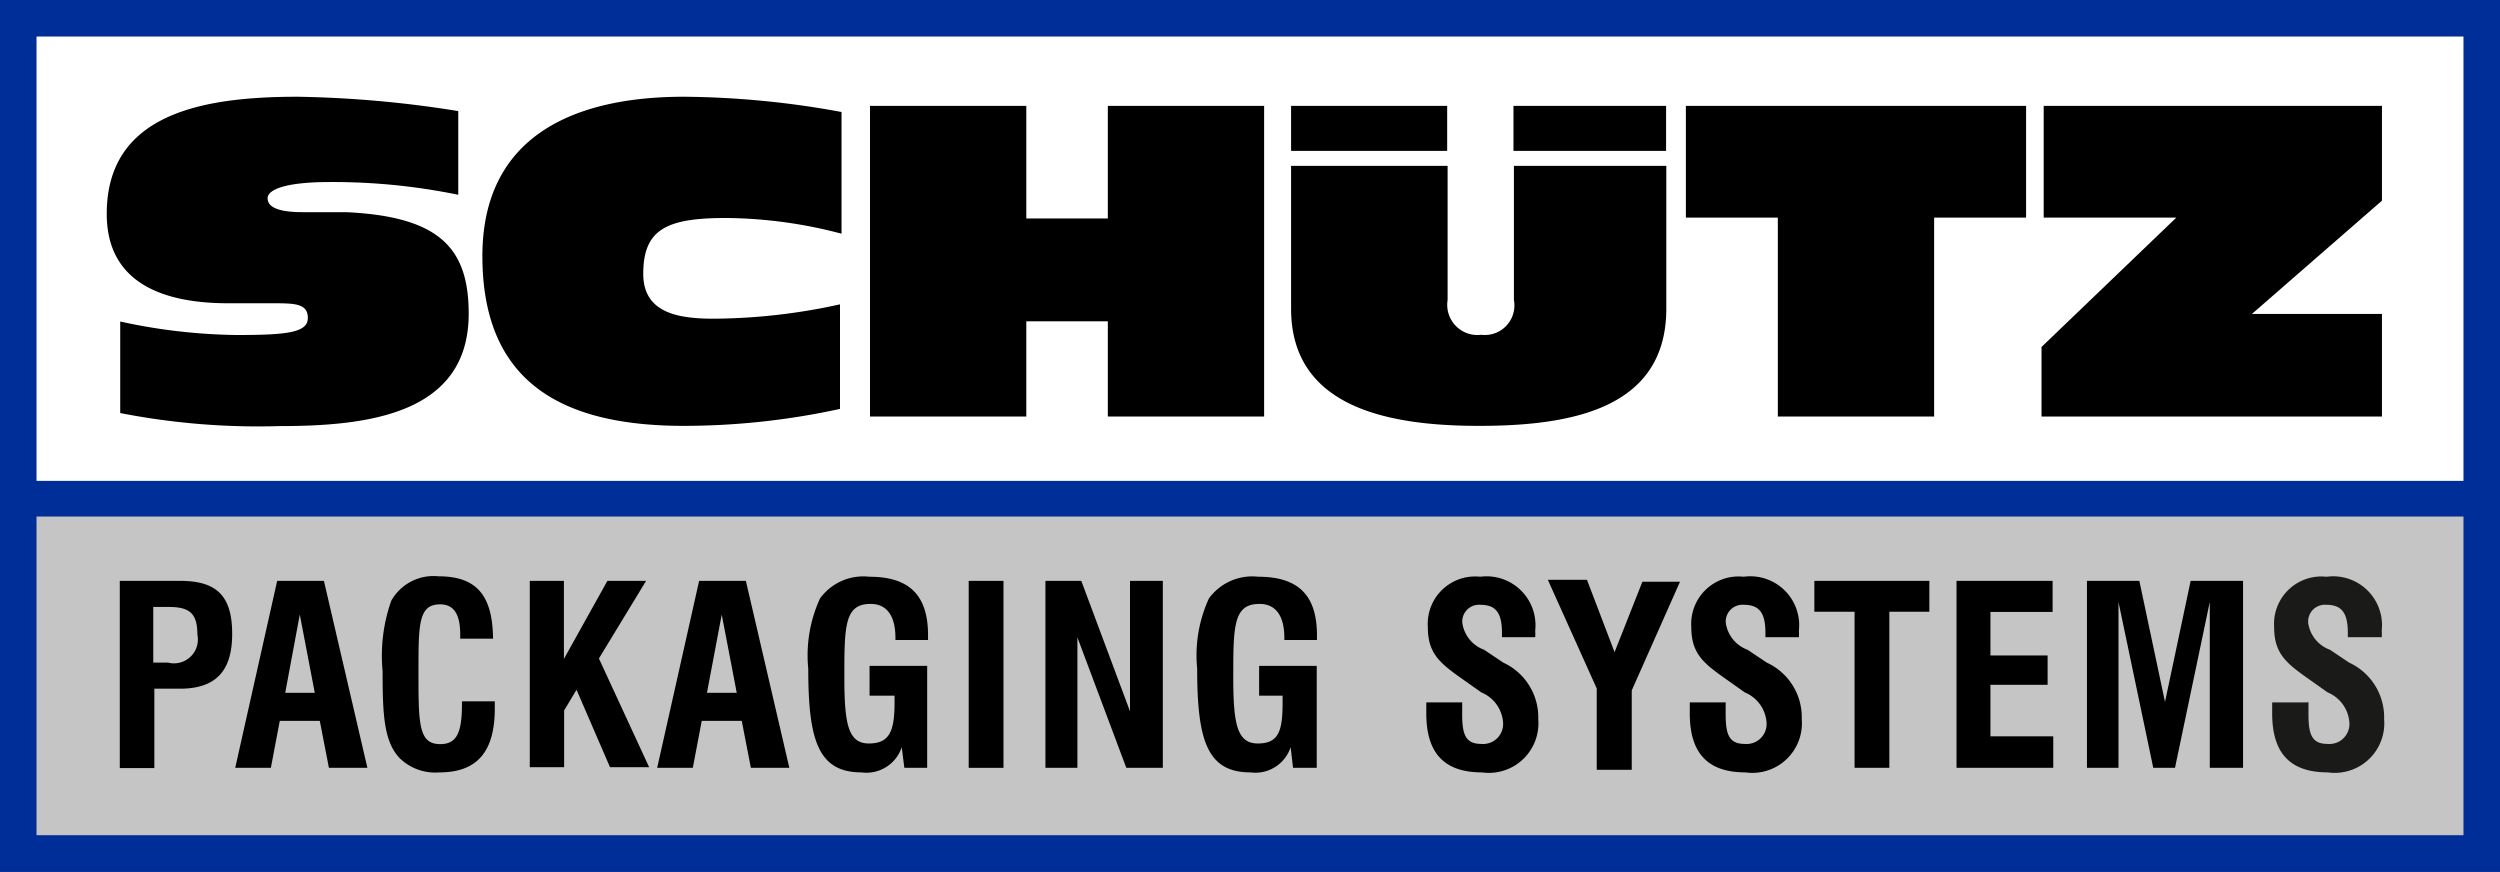 <?xml version="1.0" encoding="UTF-8" standalone="no"?><svg xmlns="http://www.w3.org/2000/svg" data-name="Ebene 1" id="Ebene_1" viewBox="0 0 115 40.11"><rect x="0" y="0" width="115" height="40.11" fill="#808080" stroke="none"/><defs><style>.cls-1{fill:#fff;}.cls-2{fill:#c5c5c6;}.cls-3{fill:#002e99;}.cls-4{fill-rule:evenodd;}.cls-5{fill:#1a1a18;}</style></defs><title>ps_logo_packaging-systems_RGB_pfade</title><rect class="cls-1" height="38.34" width="113.53" x="0.64" y="0.53"/><rect class="cls-2" height="15.79" width="113.77" x="0.84" y="23.12"/><path class="cls-3" d="M115,39.26V0H0V40.11H115V39.26Zm-113.32,0V0.84l-0.84.84H114.16l-0.84-.84V39.26l0.84-.84H0.84Z"/><rect class="cls-3" height="1.64" width="112.97" x="1.21" y="22.12"/><path class="cls-4" d="M13.7,4.45c-4.36,0-8.79.76-8.79,5.39,0,3.32,2.83,4.11,5.58,4.11h2c1.06,0,1.67,0,1.67.68s-1,.78-3.27.78a26.32,26.32,0,0,1-5.36-.62V19a33,33,0,0,0,7.34.6c4.09,0,8.69-.56,8.69-5.17,0-3-1.32-4.47-5.64-4.67h-2c-1.31,0-1.61-.32-1.61-0.64s0.54-.68,2.37-0.74a28.67,28.67,0,0,1,6.4.58V5.11a51.16,51.16,0,0,0-7.38-.66h0Z"/><path class="cls-4" d="M38.7,5.15a41.34,41.34,0,0,0-7.24-.7c-5.1,0-9.27,1.84-9.27,7.33,0,5.85,3.71,7.81,9.27,7.81a33.83,33.83,0,0,0,7.18-.78V14a27.61,27.61,0,0,1-5.76.66c-1.52,0-3.29-.18-3.29-2.06,0-2.08,1.09-2.6,4-2.57a21.31,21.31,0,0,1,5.12.72V5.15h0Z"/><polygon class="cls-4" points="40.02 19.16 47.21 19.16 47.21 14.78 50.96 14.78 50.96 19.16 58.15 19.16 58.15 4.87 50.96 4.87 50.96 10.05 47.21 10.05 47.21 4.87 40.02 4.87 40.02 19.16 40.02 19.16"/><polygon points="81.78 19.16 88.97 19.16 88.97 10.01 93.2 10.01 93.2 4.87 77.55 4.87 77.55 10.01 81.78 10.01 81.78 19.16 81.78 19.16"/><polygon class="cls-4" points="93.91 19.16 109.57 19.16 109.57 14.44 103.59 14.44 109.57 9.23 109.57 4.87 94.01 4.87 94.01 10.01 100.11 10.01 93.91 15.96 93.91 19.16 93.91 19.16"/><path d="M76.64,7.63h-7V13.8a1.36,1.36,0,0,1-1.5,1.6,1.39,1.39,0,0,1-1.55-1.6V7.63h-7.2V14.2c0,4.57,4.52,5.39,8.65,5.39,4.31,0,8.61-.82,8.61-5.39V7.63h0Z"/><polygon points="59.39 6.94 66.57 6.94 66.57 4.87 59.39 4.87 59.39 6.94 59.39 6.94"/><polygon points="69.62 6.94 76.64 6.94 76.64 4.87 69.62 4.87 69.62 6.94 69.62 6.94"/><path d="M5.51,26.72H8.29c1.68,0,2.39.69,2.39,2.44s-0.79,2.52-2.41,2.52H7.1v3.65H5.51v-8.6Zm2.22,3.76a1.1,1.1,0,0,0,1.35-1.29c0-1-.38-1.27-1.33-1.27H7.05v2.56H7.73Z"/><path d="M12.75,26.72H14.9l2,8.6H15.13l-0.42-2.16H12.87l-0.41,2.16H10.82Zm1.73,5.15-0.69-3.6-0.67,3.6h1.36Z"/><path d="M22.76,32.26c0,0.11,0,.22,0,0.33,0,2-.82,2.94-2.55,2.94a2.34,2.34,0,0,1-1.82-.65c-0.73-.76-0.79-2-0.79-4A7.58,7.58,0,0,1,18,27.63a2.23,2.23,0,0,1,2.17-1.12c1.75,0,2.49.87,2.51,2.87H21.17V29.18c0-.93-0.3-1.38-0.92-1.38-1,0-1,.9-1,3.1,0,2.4,0,3.33,1,3.33,0.77,0,1-.54,1-1.85V32.26h1.56Z"/><path d="M24.37,26.72h1.57v3.59l2-3.59h1.78l-2.17,3.57,2.31,5H28.06l-1.54-3.56-0.57.95v2.61H24.37v-8.6Z"/><path d="M32.16,26.72h2.15l2,8.6H34.54l-0.42-2.16H32.28l-0.41,2.16H30.23Zm1.73,5.15-0.69-3.6-0.68,3.6h1.36Z"/><path d="M41.48,34.37a1.71,1.71,0,0,1-1.85,1.16c-2,0-2.45-1.49-2.45-4.77a6.27,6.27,0,0,1,.54-3.23,2.46,2.46,0,0,1,2.27-1c1.84,0,2.7.85,2.7,2.69v0.22h-1.5V29.34c0-1-.39-1.56-1.14-1.56-1.2,0-1.21,1-1.21,3.37,0,2.14.17,3.05,1.13,3.05s1.18-.58,1.18-1.91V32H40V30.63h2.65v4.69H41.6Z"/><path d="M44.56,26.72h1.6v8.6h-1.6v-8.6Z"/><path d="M48.09,26.72h1.65l2.24,6,0-6h1.51v8.6H51.81l-2.25-6,0,6H48.09v-8.6Z"/><path d="M59.37,34.37a1.71,1.71,0,0,1-1.85,1.16c-2,0-2.45-1.49-2.45-4.77a6.27,6.27,0,0,1,.54-3.23,2.46,2.46,0,0,1,2.27-1c1.84,0,2.7.85,2.7,2.69v0.22h-1.5V29.34c0-1-.39-1.56-1.14-1.56-1.2,0-1.21,1-1.21,3.37,0,2.14.17,3.05,1.13,3.05S59,33.63,59,32.3V32H57.92V30.63h2.65v4.69H59.48Z"/><path d="M67.26,32.3v0.55c0,0.93.15,1.37,0.88,1.37a0.92,0.92,0,0,0,1-1,1.62,1.62,0,0,0-1-1.37l-0.82-.58c-1.1-.77-1.64-1.21-1.64-2.43a2.18,2.18,0,0,1,2.41-2.31A2.25,2.25,0,0,1,70.62,29a2.79,2.79,0,0,1,0,.31H69.09V29.12c0-.92-0.27-1.3-1-1.3a0.77,0.77,0,0,0-.82.86,1.55,1.55,0,0,0,1,1.21l0.88,0.59a2.77,2.77,0,0,1,1.61,2.6,2.28,2.28,0,0,1-2.59,2.45c-1.73,0-2.56-.88-2.56-2.71,0-.16,0-0.33,0-0.51h1.6Z"/><path d="M73.45,31.67l-2.25-5H73L74.27,30l1.28-3.24h1.73l-2.22,5v3.65H73.45V31.67Z"/><path d="M79.38,32.3v0.55c0,0.93.15,1.37,0.88,1.37a0.92,0.92,0,0,0,1-1,1.62,1.62,0,0,0-1-1.37l-0.82-.58c-1.1-.77-1.64-1.21-1.64-2.43a2.18,2.18,0,0,1,2.41-2.31A2.25,2.25,0,0,1,82.75,29a2.79,2.79,0,0,1,0,.31H81.21V29.12c0-.92-0.27-1.3-1-1.3a0.77,0.77,0,0,0-.82.86,1.55,1.55,0,0,0,1,1.21l0.88,0.59a2.76,2.76,0,0,1,1.61,2.6,2.28,2.28,0,0,1-2.59,2.45c-1.73,0-2.56-.88-2.56-2.71,0-.16,0-0.33,0-0.51h1.6Z"/><path d="M85.31,28.14H83.46V26.72h5.29v1.42H86.91v7.18h-1.6V28.14Z"/><path d="M90,26.72h4.42v1.43H91.56v2h2.63V31.5H91.56v2.37h2.89v1.45H90v-8.6Z"/><path d="M96,26.72h2.41l1.18,5.57,1.18-5.57h2.41v8.6h-1.53l0-7.63-1.6,7.63h-1l-1.6-7.63,0,7.63H96v-8.6Z"/><path class="cls-5" d="M106.19,32.3v0.55c0,0.93.15,1.37,0.88,1.37a0.92,0.92,0,0,0,1-1,1.62,1.62,0,0,0-1-1.37l-0.82-.58c-1.1-.77-1.64-1.21-1.64-2.43a2.18,2.18,0,0,1,2.41-2.31A2.25,2.25,0,0,1,109.56,29a2.79,2.79,0,0,1,0,.31H108V29.12c0-.92-0.27-1.3-1-1.3a0.77,0.77,0,0,0-.82.86,1.55,1.55,0,0,0,1,1.21l0.88,0.59a2.77,2.77,0,0,1,1.61,2.6,2.28,2.28,0,0,1-2.59,2.45c-1.73,0-2.56-.88-2.56-2.71,0-.16,0-0.33,0-0.51h1.6Z"/></svg>